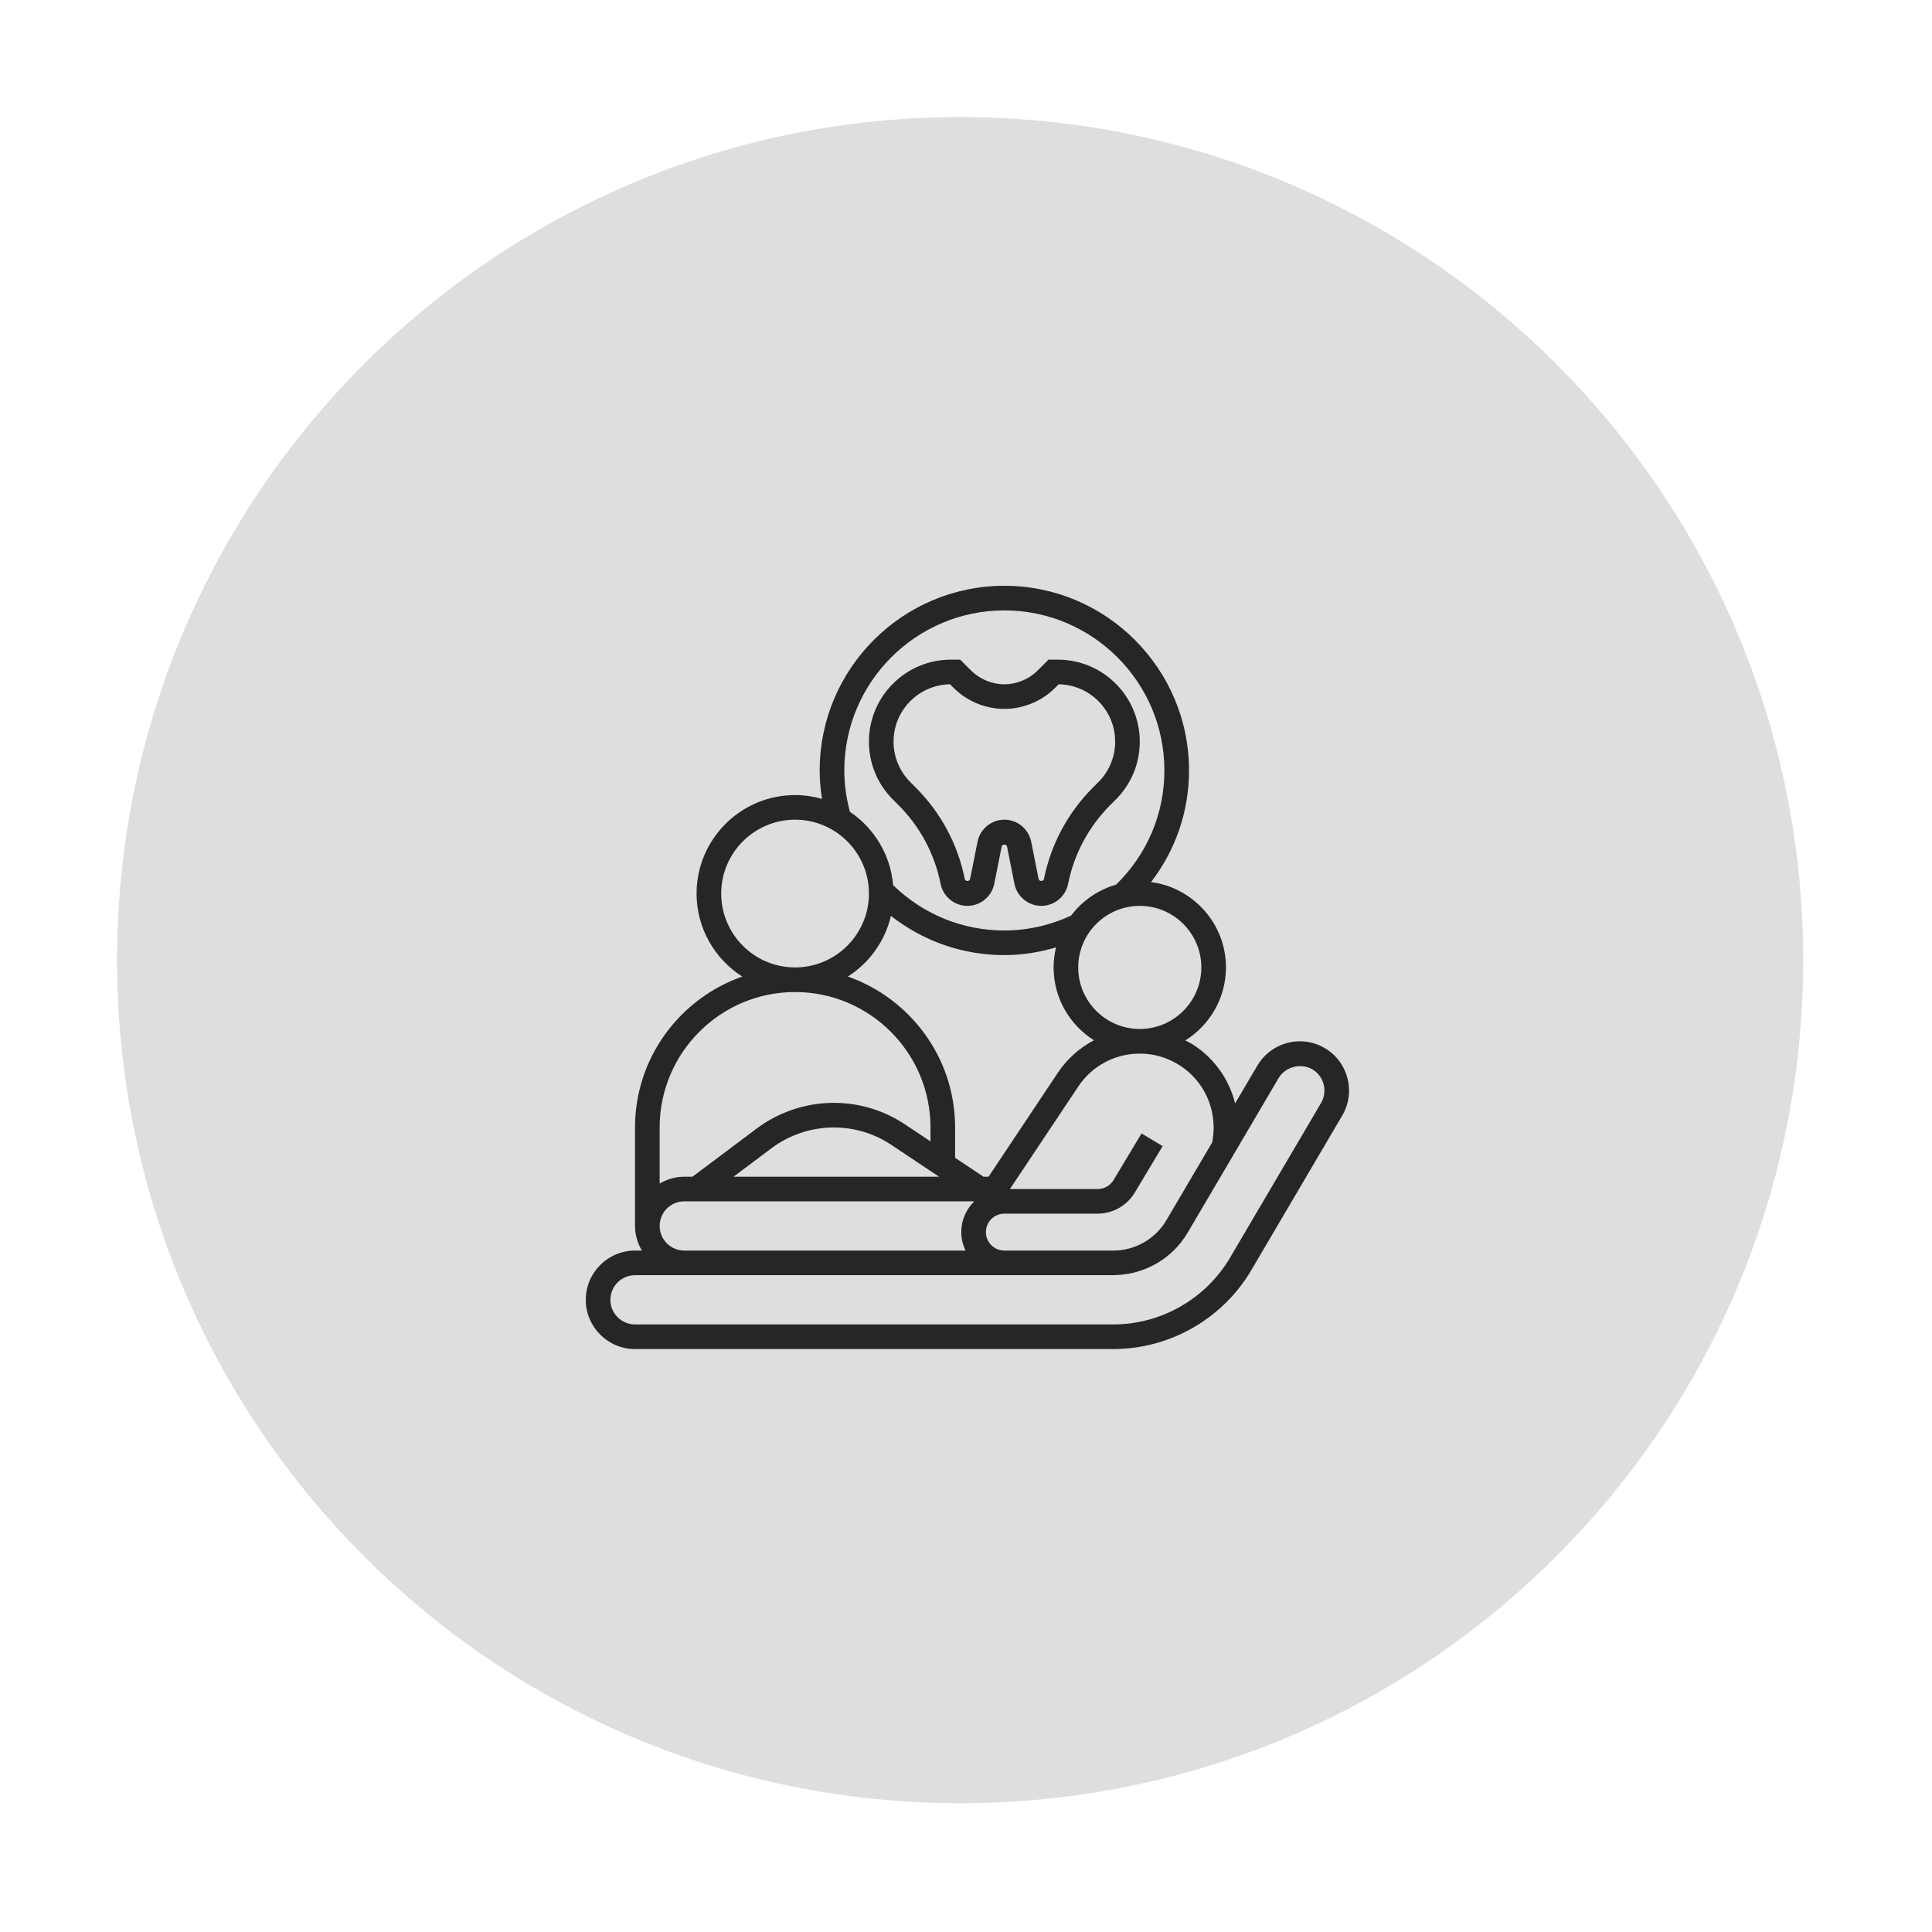 <?xml version="1.0" encoding="UTF-8"?> <svg xmlns="http://www.w3.org/2000/svg" width="330" height="330" viewBox="0 0 330 330" fill="none"><g filter="url(#filter0_dd_1_58)"><path d="M166 310C245.529 310 310 245.529 310 166C310 86.471 245.529 22 166 22C86.471 22 22 86.471 22 166C22 245.529 86.471 310 166 310Z" fill="#DCDEDF"></path></g><path d="M153.457 137.505C157.149 141.197 159.641 145.857 160.667 150.98C161.1 153.152 163.027 154.729 165.243 154.729C167.459 154.729 169.386 153.152 169.821 150.975L171.097 144.587C171.183 144.156 171.919 144.158 172.006 144.585L173.282 150.978C173.717 153.152 175.644 154.729 177.86 154.729C180.076 154.729 182.002 153.152 182.438 150.978C183.462 145.855 185.956 141.197 189.648 137.503L190.582 136.569C193.227 133.926 194.682 130.41 194.682 126.669C194.682 118.952 188.403 112.673 180.684 112.673H179.092L177.244 114.521C175.744 116.018 173.671 116.879 171.552 116.879C169.432 116.879 167.358 116.018 165.859 114.521L164.011 112.673H162.419C154.699 112.673 148.421 118.952 148.421 126.671C148.421 130.412 149.876 133.928 152.521 136.569L153.457 137.505ZM162.27 116.879L162.886 117.493C165.167 119.776 168.326 121.084 171.552 121.084C174.777 121.084 177.935 119.776 180.217 117.495L180.833 116.879C186.164 116.961 190.477 121.322 190.477 126.671C190.477 129.289 189.459 131.748 187.608 133.596L186.675 134.53C182.394 138.813 179.502 144.213 178.314 150.149C178.228 150.58 177.492 150.578 177.406 150.151L176.129 143.759C175.694 141.586 173.768 140.009 171.552 140.009C169.335 140.009 167.409 141.586 166.974 143.763L165.697 150.151C165.611 150.582 164.875 150.582 164.789 150.151C163.603 144.215 160.711 138.813 156.428 134.531L155.494 133.594C153.644 131.745 152.626 129.287 152.626 126.671C152.626 121.322 156.939 116.961 162.27 116.879Z" fill="#262626"></path><path d="M226.281 179.02C224.99 178.261 223.516 177.86 222.021 177.86C219.056 177.86 216.278 179.447 214.768 182.006L210.968 188.466C209.947 184.408 207.509 180.913 204.002 178.577C203.51 178.249 202.988 177.982 202.469 177.71C206.624 175.107 209.402 170.5 209.402 165.243C209.402 157.782 203.817 151.615 196.61 150.664C200.799 145.205 203.093 138.605 203.093 131.598C203.093 114.206 188.944 100.056 171.552 100.056C154.159 100.056 140.009 114.206 140.009 131.598C140.009 133.224 140.148 134.847 140.4 136.458C138.937 136.041 137.4 135.804 135.804 135.804C126.528 135.804 118.981 143.351 118.981 152.626C118.981 158.583 122.102 163.813 126.785 166.803C116.136 170.542 108.467 180.669 108.467 192.579V209.402C108.467 210.941 108.913 212.365 109.636 213.608H108.467C103.828 213.608 100.056 217.38 100.056 222.019C100.056 226.658 103.828 230.43 108.467 230.43H190.168C199.813 230.43 208.841 225.265 213.731 216.953L229.273 190.529C231.618 186.53 230.276 181.365 226.281 179.02ZM207.049 190.107C207.36 191.656 207.381 193.223 207.099 194.846L207.066 195.101L199.229 208.424C197.351 211.623 193.875 213.608 190.168 213.608H171.552C169.812 213.608 168.397 212.192 168.397 210.453C168.397 208.714 169.812 207.299 171.552 207.299H187.501C190.071 207.299 192.487 205.93 193.812 203.727L198.587 195.765L194.981 193.601L190.205 201.562C189.64 202.507 188.601 203.093 187.501 203.093H172.506L184.181 185.579C186.517 182.063 190.441 179.963 194.676 179.963C197.172 179.963 199.59 180.694 201.67 182.08C204.475 183.947 206.386 186.797 207.049 190.107ZM152.176 156.434C157.696 160.764 164.427 163.14 171.552 163.14C174.567 163.14 177.515 162.663 180.383 161.816C180.118 162.917 179.963 164.061 179.963 165.243C179.963 170.481 182.721 175.078 186.856 177.687C184.402 178.976 182.265 180.865 180.68 183.249L168.853 200.991H167.983L163.14 197.763V192.579C163.14 180.669 155.471 170.542 144.823 166.803C148.475 164.471 151.165 160.777 152.176 156.434ZM160.4 200.991H125.288L131.775 196.127C134.826 193.839 138.605 192.579 142.417 192.579C145.929 192.579 149.329 193.61 152.252 195.557L160.4 200.991ZM205.196 165.243C205.196 171.04 200.48 175.757 194.682 175.757C188.885 175.757 184.168 171.04 184.168 165.243C184.168 159.446 188.885 154.729 194.682 154.729C200.48 154.729 205.196 159.446 205.196 165.243ZM144.215 131.598C144.215 116.525 156.478 104.262 171.552 104.262C186.624 104.262 198.888 116.525 198.888 131.598C198.888 139.006 195.95 145.906 190.639 151.102C187.533 151.991 184.852 153.877 182.951 156.39C179.325 158.066 175.496 158.934 171.552 158.934C164.394 158.934 157.688 156.178 152.555 151.198C152.113 145.981 149.291 141.433 145.17 138.659C144.547 136.342 144.215 133.972 144.215 131.598ZM123.187 152.626C123.187 145.668 128.845 140.009 135.804 140.009C142.762 140.009 148.421 145.668 148.421 152.626C148.421 159.584 142.762 165.243 135.804 165.243C128.845 165.243 123.187 159.584 123.187 152.626ZM135.804 169.449C148.557 169.449 158.934 179.826 158.934 192.579V194.96L154.584 192.058C150.969 189.648 146.761 188.374 142.417 188.374C137.703 188.374 133.026 189.932 129.253 192.76L118.281 200.991H116.878C115.339 200.991 113.916 201.437 112.673 202.16V192.579C112.673 179.826 123.05 169.449 135.804 169.449ZM112.673 209.402C112.673 207.082 114.559 205.196 116.878 205.196H166.416C165.047 206.534 164.192 208.392 164.192 210.453C164.192 211.587 164.471 212.649 164.93 213.608H116.868C114.555 213.601 112.673 211.717 112.673 209.402ZM225.646 188.399L210.104 214.821C205.966 221.855 198.326 226.224 190.168 226.224H108.467C106.148 226.224 104.262 224.338 104.262 222.019C104.262 219.699 106.148 217.813 108.467 217.813H116.868H116.878H163.14H171.552H190.168H190.378V217.798C195.492 217.725 200.259 214.97 202.858 210.556L218.396 184.141C219.527 182.215 222.216 181.512 224.155 182.648C226.149 183.819 226.817 186.401 225.646 188.399Z" fill="#262626"></path><defs><filter id="filter0_dd_1_58" x="0" y="0" width="330" height="330" filterUnits="userSpaceOnUse" color-interpolation-filters="sRGB"><feFlood flood-opacity="0" result="BackgroundImageFix"></feFlood><feColorMatrix in="SourceAlpha" type="matrix" values="0 0 0 0 0 0 0 0 0 0 0 0 0 0 0 0 0 0 127 0" result="hardAlpha"></feColorMatrix><feOffset dx="4" dy="4"></feOffset><feGaussianBlur stdDeviation="8"></feGaussianBlur><feColorMatrix type="matrix" values="0 0 0 0 0.746 0 0 0 0 0.763 0 0 0 0 0.771 0 0 0 1 0"></feColorMatrix><feBlend mode="normal" in2="BackgroundImageFix" result="effect1_dropShadow_1_58"></feBlend><feColorMatrix in="SourceAlpha" type="matrix" values="0 0 0 0 0 0 0 0 0 0 0 0 0 0 0 0 0 0 127 0" result="hardAlpha"></feColorMatrix><feOffset dx="-6" dy="-6"></feOffset><feGaussianBlur stdDeviation="8"></feGaussianBlur><feColorMatrix type="matrix" values="0 0 0 0 1 0 0 0 0 1 0 0 0 0 1 0 0 0 0.4 0"></feColorMatrix><feBlend mode="normal" in2="effect1_dropShadow_1_58" result="effect2_dropShadow_1_58"></feBlend><feBlend mode="normal" in="SourceGraphic" in2="effect2_dropShadow_1_58" result="shape"></feBlend></filter></defs></svg> 